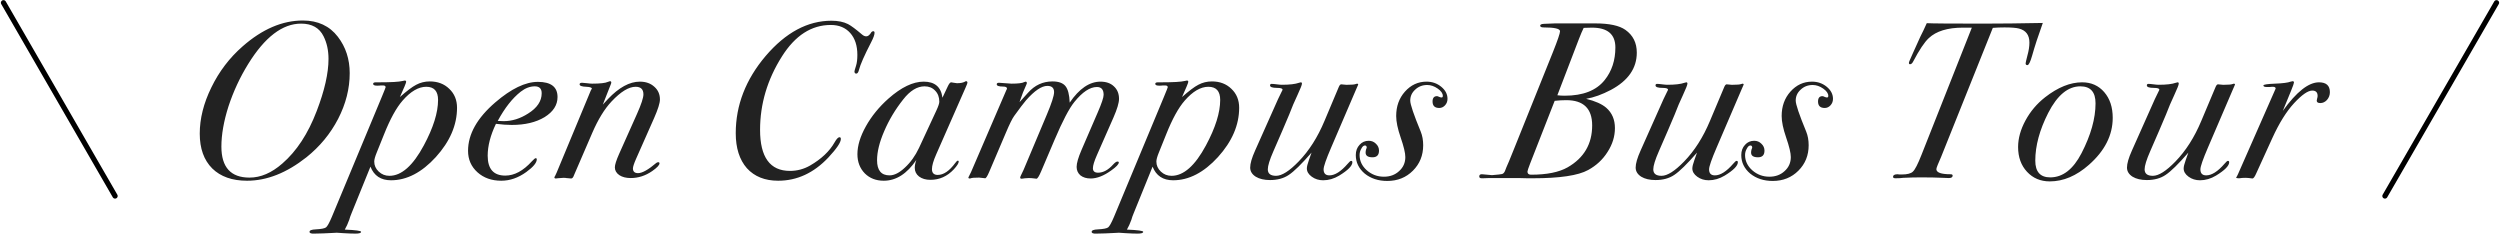 <svg width="717" height="68" viewBox="0 0 717 68" fill="none" xmlns="http://www.w3.org/2000/svg">
<path d="M1 0.787L33 56.213" stroke="black" stroke-width="1.5" stroke-linecap="round"/>
<path d="M100.296 20.984C100.296 25.421 99.187 29.795 96.968 34.104C94.749 38.371 91.72 42.04 87.88 45.112C82.205 49.592 76.531 51.832 70.856 51.832C66.589 51.832 63.261 50.659 60.872 48.312C58.483 45.923 57.288 42.595 57.288 38.328C57.288 34.019 58.397 29.603 60.616 25.08C62.835 20.515 65.821 16.589 69.576 13.304C75.208 8.355 80.968 5.88 86.856 5.88C91.165 5.88 94.515 7.437 96.904 10.552C99.165 13.496 100.296 16.973 100.296 20.984ZM94.216 16.888C94.216 14.456 93.747 12.301 92.808 10.424C91.613 7.992 89.459 6.776 86.344 6.776C81.011 6.776 75.955 10.637 71.176 18.36C68.829 22.157 66.952 26.189 65.544 30.456C64.179 34.723 63.496 38.584 63.496 42.04C63.496 47.971 66.184 50.936 71.56 50.936C74.76 50.936 77.896 49.592 80.968 46.904C85.064 43.363 88.349 38.349 90.824 31.864C93.085 25.976 94.216 20.984 94.216 16.888ZM131.077 30.904C131.077 35.853 129.051 40.568 124.997 45.048C120.944 49.485 116.656 51.704 112.133 51.704C109.232 51.704 107.269 50.403 106.245 47.8L100.869 61.048C100.528 61.859 100.293 62.52 100.165 63.032C99.781 64.099 99.355 65.037 98.885 65.848C102 65.976 103.557 66.189 103.557 66.488C103.557 66.829 103.024 67 101.957 67C101.019 67 99.867 66.957 98.501 66.872L96.582 66.744C96.624 66.744 96.24 66.765 95.43 66.808C94.491 66.851 93.573 66.893 92.677 66.936L90.118 67C89.222 67.043 88.773 66.872 88.773 66.488C88.773 66.061 89.371 65.827 90.566 65.784C92.144 65.699 93.126 65.507 93.51 65.208C93.894 64.909 94.448 63.907 95.174 62.2L109.509 27.768C110.235 26.019 110.597 25.101 110.597 25.016C110.597 24.675 110.341 24.504 109.829 24.504H109.189C108.976 24.547 108.635 24.568 108.165 24.568C107.397 24.568 107.013 24.397 107.013 24.056C107.013 23.757 107.269 23.608 107.781 23.608H108.805C112.219 23.608 114.437 23.48 115.461 23.224C115.803 23.139 116.016 23.096 116.101 23.096C116.357 23.096 116.485 23.224 116.485 23.48C116.485 23.736 115.888 25.187 114.693 27.832C116.656 26.083 118.213 24.909 119.365 24.312C120.56 23.672 121.861 23.352 123.269 23.352C125.531 23.352 127.387 24.056 128.837 25.464C130.331 26.872 131.077 28.685 131.077 30.904ZM125.637 28.664C125.637 26.147 124.507 24.888 122.245 24.888C120.027 24.888 117.765 26.211 115.461 28.856C113.669 30.904 111.899 34.125 110.149 38.52L108.037 43.768C107.568 44.92 107.333 45.773 107.333 46.328C107.333 47.437 107.76 48.397 108.613 49.208C109.467 50.019 110.491 50.424 111.685 50.424C115.141 50.424 118.427 47.523 121.542 41.72C124.272 36.643 125.637 32.291 125.637 28.664ZM159.9 27.832C159.9 30.136 158.663 32.056 156.188 33.592C153.713 35.085 150.577 35.832 146.78 35.832C145.415 35.832 143.9 35.725 142.236 35.512C140.657 38.797 139.868 41.848 139.868 44.664C139.868 48.461 141.553 50.36 144.924 50.36C147.527 50.36 150.065 48.995 152.54 46.264C153.095 45.667 153.457 45.368 153.628 45.368C153.841 45.368 153.948 45.475 153.948 45.688C153.948 46.669 152.945 47.885 150.94 49.336C148.636 51 146.247 51.832 143.772 51.832C140.999 51.832 138.716 51.021 136.924 49.4C135.132 47.779 134.236 45.731 134.236 43.256C134.236 38.477 136.839 33.848 142.044 29.368C146.609 25.443 150.684 23.48 154.268 23.48C158.023 23.48 159.9 24.931 159.9 27.832ZM155.356 26.744C155.356 25.421 154.695 24.76 153.372 24.76C152.007 24.76 150.663 25.272 149.34 26.296C146.951 28.173 144.753 30.968 142.748 34.68C143.26 34.723 143.836 34.744 144.476 34.744C146.865 34.744 149.191 34.019 151.452 32.568C154.055 30.947 155.356 29.005 155.356 26.744ZM189.269 28.536C189.269 29.56 188.714 31.331 187.605 33.848L182.421 45.56C181.823 46.925 181.525 47.843 181.525 48.312C181.525 49.208 182.015 49.656 182.997 49.656C184.191 49.656 185.941 48.675 188.245 46.712C188.458 46.584 188.629 46.52 188.757 46.52C189.013 46.52 189.141 46.627 189.141 46.84C189.141 47.352 188.437 48.099 187.029 49.08C185.109 50.403 183.061 51.064 180.885 51.064C179.562 51.064 178.474 50.787 177.621 50.232C176.767 49.635 176.341 48.888 176.341 47.992C176.341 47.267 176.746 45.987 177.557 44.152L182.677 32.696C183.914 29.923 184.533 28.045 184.533 27.064C184.533 25.613 183.786 24.888 182.293 24.888C180.33 24.888 178.026 26.296 175.381 29.112C173.375 31.245 171.541 34.232 169.877 38.072L164.629 50.232C164.415 50.872 164.138 51.192 163.797 51.192C163.711 51.192 163.242 51.149 162.389 51.064C162.261 51.021 162.005 51 161.621 51C161.279 51 160.703 51.043 159.893 51.128C159.765 51.171 159.615 51.192 159.445 51.192C159.146 51.192 158.997 51.085 158.997 50.872C158.997 50.787 159.061 50.659 159.189 50.488L159.637 49.528L169.429 25.976C169.557 25.763 169.663 25.571 169.749 25.4C169.706 25.101 169.173 24.931 168.149 24.888C166.869 24.845 166.229 24.611 166.229 24.184C166.229 23.885 166.463 23.736 166.933 23.736C167.231 23.736 167.701 23.779 168.341 23.864C168.981 23.949 169.471 23.992 169.813 23.992C172.117 23.992 173.631 23.821 174.357 23.48C174.655 23.352 174.847 23.288 174.933 23.288C175.189 23.288 175.317 23.416 175.317 23.672C175.317 23.8 175.295 23.907 175.253 23.992L172.885 30.008C173.226 29.624 173.717 29.091 174.357 28.408C177.514 25.08 180.565 23.416 183.509 23.416C185.215 23.416 186.602 23.907 187.669 24.888C188.735 25.827 189.269 27.043 189.269 28.536ZM250.82 9.4C250.82 9.955 250.5 10.851 249.86 12.088C247.897 15.885 246.724 18.552 246.34 20.088C246.169 20.771 245.913 21.112 245.572 21.112C245.23 21.112 245.06 20.899 245.06 20.472C245.06 20.344 245.209 19.811 245.508 18.872C245.764 18.061 245.892 17.016 245.892 15.736C245.892 13.091 245.209 11 243.844 9.464C242.478 7.928 240.622 7.16 238.276 7.16C232.729 7.16 228.057 10.168 224.26 16.184C220.078 22.797 217.988 29.816 217.988 37.24C217.988 45.091 220.846 49.016 226.564 49.016C228.612 49.016 230.532 48.504 232.324 47.48C235.566 45.603 237.913 43.384 239.364 40.824C239.918 39.843 240.388 39.352 240.772 39.352C241.028 39.352 241.156 39.523 241.156 39.864C241.156 40.845 239.961 42.616 237.572 45.176C233.39 49.613 228.59 51.832 223.172 51.832C219.374 51.832 216.388 50.637 214.212 48.248C212.078 45.816 211.012 42.467 211.012 38.2C211.012 30.179 213.87 22.797 219.588 16.056C225.348 9.315 231.641 5.944 238.468 5.944C240.345 5.944 241.924 6.264 243.204 6.904C244.1 7.373 245.422 8.355 247.172 9.848C247.598 10.232 248.025 10.424 248.452 10.424C248.964 10.424 249.454 10.019 249.924 9.208C250.094 9.037 250.265 8.952 250.436 8.952C250.692 8.952 250.82 9.101 250.82 9.4ZM277.459 23.736C277.459 23.864 277.288 24.312 276.947 25.08L268.499 44.28C267.688 46.115 267.283 47.523 267.283 48.504C267.283 49.613 267.838 50.168 268.947 50.168C270.611 50.168 272.275 49.037 273.939 46.776C274.28 46.307 274.536 46.072 274.707 46.072C274.878 46.072 274.963 46.157 274.963 46.328C274.963 46.797 274.494 47.544 273.555 48.568C271.678 50.573 269.438 51.576 266.835 51.576C265.512 51.576 264.424 51.256 263.571 50.616C262.76 49.976 262.355 49.144 262.355 48.12C262.355 47.48 262.504 46.733 262.803 45.88C260.115 49.848 257 51.832 253.459 51.832C251.24 51.832 249.427 51.128 248.019 49.72C246.611 48.269 245.907 46.435 245.907 44.216C245.907 41.784 246.718 39.117 248.339 36.216C249.96 33.315 252.115 30.669 254.803 28.28C258.472 25.037 261.843 23.416 264.915 23.416C268.115 23.416 269.907 24.952 270.291 28.024L271.891 24.632C272.232 23.949 272.531 23.608 272.787 23.608C272.872 23.608 273.128 23.651 273.555 23.736C273.982 23.821 274.28 23.864 274.451 23.864C275.39 23.864 276.115 23.736 276.627 23.48C276.798 23.352 276.947 23.288 277.075 23.288C277.331 23.288 277.459 23.437 277.459 23.736ZM269.395 29.176C269.395 27.853 268.99 26.787 268.179 25.976C267.411 25.165 266.408 24.76 265.171 24.76C263.038 24.76 260.99 26.019 259.027 28.536C256.766 31.395 254.952 34.424 253.587 37.624C252.222 40.781 251.539 43.555 251.539 45.944C251.539 48.845 252.734 50.296 255.123 50.296C256.488 50.296 257.96 49.549 259.539 48.056C261.16 46.563 262.504 44.685 263.571 42.424L268.563 31.672C269.118 30.477 269.395 29.645 269.395 29.176ZM320.935 28.344C320.935 29.496 320.401 31.288 319.335 33.72L314.599 44.472C313.831 46.221 313.447 47.48 313.447 48.248C313.447 49.101 313.937 49.528 314.919 49.528C316.412 49.528 317.863 48.739 319.271 47.16C319.783 46.605 320.188 46.328 320.487 46.328C320.743 46.328 320.871 46.413 320.871 46.584C320.871 47.096 320.145 47.864 318.695 48.888C316.561 50.424 314.599 51.192 312.807 51.192C311.612 51.192 310.631 50.893 309.863 50.296C309.137 49.656 308.775 48.845 308.775 47.864C308.775 46.797 309.244 45.176 310.183 43L314.855 32.184C315.964 29.624 316.519 27.96 316.519 27.192C316.519 25.699 315.879 24.952 314.599 24.952C312.593 24.952 310.439 26.381 308.135 29.24C306.641 31.075 304.743 34.701 302.439 40.12L298.599 49.144C298.001 50.552 297.553 51.256 297.255 51.256C297.041 51.256 296.871 51.235 296.743 51.192C296.103 51.107 295.548 51.064 295.079 51.064C294.823 51.064 294.46 51.085 293.991 51.128C293.564 51.213 293.244 51.256 293.031 51.256C292.732 51.256 292.583 51.149 292.583 50.936C292.583 50.808 292.668 50.573 292.839 50.232C293.009 49.891 293.244 49.4 293.543 48.76L300.199 32.952C301.607 29.624 302.311 27.448 302.311 26.424C302.311 25.229 301.671 24.632 300.391 24.632C298.727 24.632 296.679 26.019 294.247 28.792C293.521 29.645 292.391 31.139 290.855 33.272C290.3 34.04 289.511 35.64 288.487 38.072L283.687 49.336C283.175 50.531 282.791 51.128 282.535 51.128C282.321 51.128 282.151 51.107 282.023 51.064C281.34 50.979 280.935 50.936 280.807 50.936C279.484 50.936 278.695 51 278.439 51.128C278.353 51.171 278.225 51.192 278.055 51.192C277.841 51.192 277.735 51.085 277.735 50.872C277.948 50.403 278.204 49.891 278.503 49.336L288.615 25.848C288.743 25.635 288.807 25.485 288.807 25.4C288.807 25.016 288.423 24.824 287.655 24.824C286.46 24.824 285.863 24.611 285.863 24.184C285.863 23.885 286.076 23.736 286.503 23.736C286.887 23.736 287.484 23.779 288.295 23.864C289.105 23.949 289.703 23.992 290.087 23.992C292.007 23.992 293.223 23.843 293.735 23.544C293.863 23.501 293.991 23.459 294.119 23.416C294.375 23.416 294.503 23.565 294.503 23.864C294.503 23.949 294.311 24.419 293.927 25.272C293.628 25.869 293.223 26.915 292.711 28.408L292.391 29.304C292.775 28.877 293.585 27.981 294.823 26.616C296.743 24.44 299.089 23.352 301.863 23.352C303.612 23.352 304.849 23.8 305.575 24.696C306.3 25.592 306.705 27.171 306.791 29.432C309.521 25.421 312.465 23.416 315.623 23.416C317.244 23.416 318.524 23.864 319.463 24.76C320.444 25.656 320.935 26.851 320.935 28.344ZM355.392 30.904C355.392 35.853 353.366 40.568 349.312 45.048C345.259 49.485 340.971 51.704 336.448 51.704C333.547 51.704 331.584 50.403 330.56 47.8L325.184 61.048C324.843 61.859 324.608 62.52 324.48 63.032C324.096 64.099 323.67 65.037 323.2 65.848C326.315 65.976 327.872 66.189 327.872 66.488C327.872 66.829 327.339 67 326.272 67C325.334 67 324.182 66.957 322.816 66.872L320.896 66.744C320.939 66.744 320.555 66.765 319.744 66.808C318.806 66.851 317.888 66.893 316.992 66.936L314.432 67C313.536 67.043 313.088 66.872 313.088 66.488C313.088 66.061 313.686 65.827 314.88 65.784C316.459 65.699 317.44 65.507 317.824 65.208C318.208 64.909 318.763 63.907 319.488 62.2L333.824 27.768C334.55 26.019 334.912 25.101 334.912 25.016C334.912 24.675 334.656 24.504 334.144 24.504H333.504C333.291 24.547 332.95 24.568 332.48 24.568C331.712 24.568 331.328 24.397 331.328 24.056C331.328 23.757 331.584 23.608 332.096 23.608H333.12C336.534 23.608 338.752 23.48 339.776 23.224C340.118 23.139 340.331 23.096 340.416 23.096C340.672 23.096 340.8 23.224 340.8 23.48C340.8 23.736 340.203 25.187 339.008 27.832C340.971 26.083 342.528 24.909 343.68 24.312C344.875 23.672 346.176 23.352 347.584 23.352C349.846 23.352 351.702 24.056 353.152 25.464C354.646 26.872 355.392 28.685 355.392 30.904ZM349.952 28.664C349.952 26.147 348.822 24.888 346.56 24.888C344.342 24.888 342.08 26.211 339.776 28.856C337.984 30.904 336.214 34.125 334.464 38.52L332.352 43.768C331.883 44.92 331.648 45.773 331.648 46.328C331.648 47.437 332.075 48.397 332.928 49.208C333.782 50.019 334.806 50.424 336 50.424C339.456 50.424 342.742 47.523 345.856 41.72C348.587 36.643 349.952 32.291 349.952 28.664ZM389.527 24.248C389.527 24.248 389.484 24.355 389.399 24.568L388.951 25.592L381.783 42.296C380.332 45.667 379.607 47.757 379.607 48.568C379.607 49.72 380.162 50.296 381.271 50.296C382.85 50.296 384.599 49.187 386.519 46.968C386.988 46.413 387.308 46.136 387.479 46.136C387.735 46.136 387.863 46.264 387.863 46.52C387.863 47.544 386.604 48.824 384.087 50.36C382.594 51.256 381.058 51.704 379.479 51.704C378.242 51.704 377.154 51.363 376.215 50.68C375.276 49.997 374.807 49.208 374.807 48.312C374.807 47.8 374.999 47.011 375.383 45.944L376.151 43.768C373.292 47.053 371.116 49.187 369.623 50.168C368.172 51.149 366.38 51.64 364.247 51.64C362.583 51.64 361.218 51.32 360.151 50.68C359.084 49.997 358.551 49.123 358.551 48.056C358.551 46.904 359.02 45.283 359.959 43.192L366.551 28.408C366.722 28.024 367.084 27.277 367.639 26.168C367.767 25.955 367.831 25.805 367.831 25.72C367.831 25.379 367.319 25.208 366.295 25.208C364.93 25.208 364.247 24.973 364.247 24.504C364.247 24.205 364.396 24.056 364.695 24.056C365.036 24.056 365.527 24.099 366.167 24.184C366.807 24.269 367.298 24.312 367.639 24.312C369.858 24.312 371.5 24.12 372.567 23.736C372.823 23.651 372.994 23.608 373.079 23.608C373.292 23.608 373.399 23.736 373.399 23.992C373.399 24.333 372.972 25.421 372.119 27.256C371.266 29.048 370.476 30.904 369.751 32.824C369.58 33.293 368.919 34.851 367.767 37.496L365.207 43.384C364.14 45.816 363.607 47.544 363.607 48.568C363.607 49.805 364.396 50.424 365.975 50.424C367.639 50.424 369.794 49.059 372.439 46.328C375.426 43.256 377.9 39.373 379.863 34.68L383.959 24.952C384.172 24.44 384.407 24.184 384.663 24.184C384.62 24.184 385.068 24.227 386.007 24.312H386.519C387.671 24.312 388.418 24.248 388.759 24.12C388.972 24.035 389.122 23.992 389.207 23.992C389.42 23.992 389.527 24.077 389.527 24.248ZM415.145 28.344C415.145 29.069 414.91 29.688 414.441 30.2C413.972 30.712 413.417 30.968 412.777 30.968C411.497 30.968 410.857 30.349 410.857 29.112C410.857 28.088 411.284 27.576 412.137 27.576C412.265 27.576 412.457 27.64 412.713 27.768C413.012 27.896 413.246 27.96 413.417 27.96C413.673 27.96 413.801 27.811 413.801 27.512C413.801 26.787 413.31 26.083 412.329 25.4C411.348 24.717 410.345 24.376 409.321 24.376C407.956 24.376 406.804 24.824 405.865 25.72C404.926 26.573 404.457 27.619 404.457 28.856C404.457 29.923 405.46 32.888 407.465 37.752C407.934 38.904 408.169 40.205 408.169 41.656C408.169 44.557 407.188 46.989 405.225 48.952C403.262 50.915 400.809 51.896 397.865 51.896C395.305 51.896 393.15 51.192 391.401 49.784C389.694 48.333 388.841 46.563 388.841 44.472C388.841 43.277 389.204 42.296 389.929 41.528C390.612 40.76 391.486 40.376 392.553 40.376C393.364 40.376 394.046 40.653 394.601 41.208C395.198 41.763 395.497 42.424 395.497 43.192C395.497 44.472 394.878 45.112 393.641 45.112C392.318 45.112 391.657 44.664 391.657 43.768C391.657 43.469 391.7 43.171 391.785 42.872C391.913 42.573 391.977 42.403 391.977 42.36C391.977 41.933 391.806 41.72 391.465 41.72C391.081 41.72 390.74 42.019 390.441 42.616C390.1 43.171 389.929 43.789 389.929 44.472C389.929 46.136 390.612 47.587 391.977 48.824C393.385 50.061 395.028 50.68 396.905 50.68C398.654 50.68 400.105 50.147 401.257 49.08C402.452 48.013 403.049 46.669 403.049 45.048C403.049 43.896 402.601 42.019 401.705 39.416C400.852 36.941 400.425 34.893 400.425 33.272C400.425 30.499 401.257 28.173 402.921 26.296C404.628 24.376 406.697 23.416 409.129 23.416C410.75 23.416 412.158 23.907 413.353 24.888C414.548 25.869 415.145 27.021 415.145 28.344ZM469.433 15.096C469.433 19.576 466.958 23.139 462.009 25.784C459.492 27.107 457.124 27.96 454.905 28.344C457.508 28.984 459.428 29.837 460.665 30.904C462.329 32.355 463.161 34.296 463.161 36.728C463.161 39.117 462.457 41.4 461.049 43.576C459.684 45.752 457.828 47.48 455.481 48.76C452.622 50.339 447.332 51.128 439.609 51.128C439.524 51.128 439.012 51.128 438.073 51.128C437.177 51.085 436.324 51.064 435.513 51.064H429.689C427.172 51.064 425.721 51.085 425.337 51.128H424.953C424.484 51.128 424.249 50.957 424.249 50.616C424.249 50.147 424.526 49.933 425.081 49.976L427.897 50.232C429.518 50.104 430.478 49.997 430.777 49.912C431.118 49.827 431.396 49.549 431.609 49.08C431.694 48.824 431.844 48.44 432.057 47.928C432.313 47.416 432.996 45.773 434.105 43L445.369 14.968C446.734 11.555 447.417 9.549 447.417 8.952C447.417 8.227 445.838 7.864 442.681 7.864C442.041 7.864 441.721 7.693 441.721 7.352C441.721 7.053 442.062 6.883 442.745 6.84L445.945 6.712H457.529C461.54 6.712 464.42 7.331 466.169 8.568C468.345 10.104 469.433 12.28 469.433 15.096ZM463.289 13.624C463.289 9.827 461.049 7.928 456.569 7.928C455.758 7.928 454.969 7.949 454.201 7.992C453.817 8.76 453.369 9.805 452.857 11.128L446.649 27.32C447.289 27.405 447.993 27.448 448.761 27.448C454.009 27.448 457.828 25.955 460.217 22.968C462.265 20.408 463.289 17.293 463.289 13.624ZM456.633 35.96C456.633 31.139 454.158 28.728 449.209 28.728C448.1 28.728 446.99 28.792 445.881 28.92L438.841 46.904C438.329 48.227 438.073 48.995 438.073 49.208C438.073 49.805 438.414 50.104 439.097 50.104C443.62 50.104 447.118 49.4 449.593 47.992C454.286 45.304 456.633 41.293 456.633 35.96ZM500.082 24.248C500.082 24.248 500.039 24.355 499.954 24.568L499.506 25.592L492.338 42.296C490.887 45.667 490.162 47.757 490.162 48.568C490.162 49.72 490.717 50.296 491.826 50.296C493.405 50.296 495.154 49.187 497.074 46.968C497.543 46.413 497.863 46.136 498.034 46.136C498.29 46.136 498.418 46.264 498.418 46.52C498.418 47.544 497.159 48.824 494.642 50.36C493.149 51.256 491.613 51.704 490.034 51.704C488.797 51.704 487.709 51.363 486.77 50.68C485.831 49.997 485.362 49.208 485.362 48.312C485.362 47.8 485.554 47.011 485.938 45.944L486.706 43.768C483.847 47.053 481.671 49.187 480.178 50.168C478.727 51.149 476.935 51.64 474.802 51.64C473.138 51.64 471.773 51.32 470.706 50.68C469.639 49.997 469.106 49.123 469.106 48.056C469.106 46.904 469.575 45.283 470.514 43.192L477.106 28.408C477.277 28.024 477.639 27.277 478.194 26.168C478.322 25.955 478.386 25.805 478.386 25.72C478.386 25.379 477.874 25.208 476.85 25.208C475.485 25.208 474.802 24.973 474.802 24.504C474.802 24.205 474.951 24.056 475.25 24.056C475.591 24.056 476.082 24.099 476.722 24.184C477.362 24.269 477.853 24.312 478.194 24.312C480.413 24.312 482.055 24.12 483.122 23.736C483.378 23.651 483.549 23.608 483.634 23.608C483.847 23.608 483.954 23.736 483.954 23.992C483.954 24.333 483.527 25.421 482.674 27.256C481.821 29.048 481.031 30.904 480.306 32.824C480.135 33.293 479.474 34.851 478.322 37.496L475.762 43.384C474.695 45.816 474.162 47.544 474.162 48.568C474.162 49.805 474.951 50.424 476.53 50.424C478.194 50.424 480.349 49.059 482.994 46.328C485.981 43.256 488.455 39.373 490.418 34.68L494.514 24.952C494.727 24.44 494.962 24.184 495.218 24.184C495.175 24.184 495.623 24.227 496.562 24.312H497.074C498.226 24.312 498.973 24.248 499.314 24.12C499.527 24.035 499.677 23.992 499.762 23.992C499.975 23.992 500.082 24.077 500.082 24.248ZM525.7 28.344C525.7 29.069 525.465 29.688 524.996 30.2C524.527 30.712 523.972 30.968 523.332 30.968C522.052 30.968 521.412 30.349 521.412 29.112C521.412 28.088 521.839 27.576 522.692 27.576C522.82 27.576 523.012 27.64 523.268 27.768C523.567 27.896 523.801 27.96 523.972 27.96C524.228 27.96 524.356 27.811 524.356 27.512C524.356 26.787 523.865 26.083 522.884 25.4C521.903 24.717 520.9 24.376 519.876 24.376C518.511 24.376 517.359 24.824 516.42 25.72C515.481 26.573 515.012 27.619 515.012 28.856C515.012 29.923 516.015 32.888 518.02 37.752C518.489 38.904 518.724 40.205 518.724 41.656C518.724 44.557 517.743 46.989 515.78 48.952C513.817 50.915 511.364 51.896 508.42 51.896C505.86 51.896 503.705 51.192 501.956 49.784C500.249 48.333 499.396 46.563 499.396 44.472C499.396 43.277 499.759 42.296 500.484 41.528C501.167 40.76 502.041 40.376 503.108 40.376C503.919 40.376 504.601 40.653 505.156 41.208C505.753 41.763 506.052 42.424 506.052 43.192C506.052 44.472 505.433 45.112 504.196 45.112C502.873 45.112 502.212 44.664 502.212 43.768C502.212 43.469 502.255 43.171 502.34 42.872C502.468 42.573 502.532 42.403 502.532 42.36C502.532 41.933 502.361 41.72 502.02 41.72C501.636 41.72 501.295 42.019 500.996 42.616C500.655 43.171 500.484 43.789 500.484 44.472C500.484 46.136 501.167 47.587 502.532 48.824C503.94 50.061 505.583 50.68 507.46 50.68C509.209 50.68 510.66 50.147 511.812 49.08C513.007 48.013 513.604 46.669 513.604 45.048C513.604 43.896 513.156 42.019 512.26 39.416C511.407 36.941 510.98 34.893 510.98 33.272C510.98 30.499 511.812 28.173 513.476 26.296C515.183 24.376 517.252 23.416 519.684 23.416C521.305 23.416 522.713 23.907 523.908 24.888C525.103 25.869 525.7 27.021 525.7 28.344ZM585.876 6.584C584.553 10.253 583.529 13.389 582.804 15.992C582.292 17.784 581.844 18.68 581.46 18.68C581.119 18.68 580.948 18.509 580.948 18.168C580.948 17.997 581.119 17.251 581.46 15.928C581.844 14.563 582.036 13.325 582.036 12.216C582.036 10.04 581.033 8.696 579.028 8.184C578.217 7.971 576.831 7.864 574.868 7.864C573.673 7.864 572.564 7.907 571.54 7.992L556.692 45.048C556.351 45.901 556.031 46.648 555.732 47.288C555.476 47.928 555.348 48.333 555.348 48.504C555.348 49.485 556.713 49.976 559.444 49.976C559.828 49.976 560.02 50.104 560.02 50.36C560.02 50.829 559.657 51.064 558.932 51.064C558.719 51.064 558.164 51.043 557.268 51C555.476 50.915 553.364 50.872 550.932 50.872C549.353 50.872 547.668 50.915 545.876 51C545.279 51.085 544.532 51.128 543.636 51.128C543.167 51.128 542.932 51 542.932 50.744C542.932 50.232 543.359 49.976 544.212 49.976C544.34 49.976 544.532 49.997 544.788 50.04H545.428C547.007 50.04 548.073 49.763 548.628 49.208C549.225 48.653 550.036 47.075 551.06 44.472L565.524 7.928H562.964C558.569 7.928 555.305 8.931 553.172 10.936C551.935 12.088 550.441 14.328 548.692 17.656C548.436 18.168 548.137 18.424 547.796 18.424C547.583 18.424 547.476 18.296 547.476 18.04C547.476 17.912 547.54 17.699 547.668 17.4L548.628 15.224C549.097 14.2 549.801 12.643 550.74 10.552C551.295 9.485 551.913 8.184 552.596 6.648C554.047 6.733 559.38 6.776 568.596 6.776C573.716 6.776 579.476 6.712 585.876 6.584ZM605.928 33.784C605.928 38.776 603.645 43.277 599.08 47.288C595.496 50.445 591.763 52.024 587.88 52.024C585.235 52.024 583.059 51.107 581.352 49.272C579.645 47.437 578.792 45.069 578.792 42.168C578.792 39.693 579.496 37.155 580.904 34.552C582.312 31.949 584.189 29.731 586.536 27.896C590.205 25.037 593.747 23.608 597.16 23.608C599.763 23.608 601.875 24.547 603.496 26.424C605.117 28.301 605.928 30.755 605.928 33.784ZM601 29.624C601 26.381 599.549 24.76 596.648 24.76C593.107 24.76 590.035 27.299 587.432 32.376C584.957 37.24 583.72 41.805 583.72 46.072C583.72 49.272 585.149 50.872 588.008 50.872C591.592 50.872 594.579 48.568 596.968 43.96C599.656 38.755 601 33.976 601 29.624ZM640.994 24.248C640.994 24.248 640.952 24.355 640.866 24.568L640.418 25.592L633.25 42.296C631.8 45.667 631.074 47.757 631.074 48.568C631.074 49.72 631.629 50.296 632.738 50.296C634.317 50.296 636.066 49.187 637.986 46.968C638.456 46.413 638.776 46.136 638.946 46.136C639.202 46.136 639.33 46.264 639.33 46.52C639.33 47.544 638.072 48.824 635.554 50.36C634.061 51.256 632.525 51.704 630.946 51.704C629.709 51.704 628.621 51.363 627.682 50.68C626.744 49.997 626.274 49.208 626.274 48.312C626.274 47.8 626.466 47.011 626.85 45.944L627.618 43.768C624.76 47.053 622.584 49.187 621.09 50.168C619.64 51.149 617.848 51.64 615.714 51.64C614.05 51.64 612.685 51.32 611.618 50.68C610.552 49.997 610.018 49.123 610.018 48.056C610.018 46.904 610.488 45.283 611.426 43.192L618.018 28.408C618.189 28.024 618.552 27.277 619.106 26.168C619.234 25.955 619.298 25.805 619.298 25.72C619.298 25.379 618.786 25.208 617.762 25.208C616.397 25.208 615.714 24.973 615.714 24.504C615.714 24.205 615.864 24.056 616.162 24.056C616.504 24.056 616.994 24.099 617.634 24.184C618.274 24.269 618.765 24.312 619.106 24.312C621.325 24.312 622.968 24.12 624.034 23.736C624.29 23.651 624.461 23.608 624.546 23.608C624.76 23.608 624.866 23.736 624.866 23.992C624.866 24.333 624.44 25.421 623.586 27.256C622.733 29.048 621.944 30.904 621.218 32.824C621.048 33.293 620.386 34.851 619.234 37.496L616.674 43.384C615.608 45.816 615.074 47.544 615.074 48.568C615.074 49.805 615.864 50.424 617.442 50.424C619.106 50.424 621.261 49.059 623.906 46.328C626.893 43.256 629.368 39.373 631.33 34.68L635.426 24.952C635.64 24.44 635.874 24.184 636.13 24.184C636.088 24.184 636.536 24.227 637.474 24.312H637.986C639.138 24.312 639.885 24.248 640.226 24.12C640.44 24.035 640.589 23.992 640.674 23.992C640.888 23.992 640.994 24.077 640.994 24.248ZM668.212 26.424C668.212 27.277 667.935 28.024 667.38 28.664C666.826 29.261 666.186 29.56 665.46 29.56C664.778 29.56 664.436 29.325 664.436 28.856C664.436 28.856 664.479 28.643 664.564 28.216C664.65 27.96 664.692 27.725 664.692 27.512C664.692 26.488 664.18 25.976 663.156 25.976C661.919 25.976 660.191 27.171 657.972 29.56C655.754 31.949 653.663 35.299 651.7 39.608L647.092 49.72C646.666 50.701 646.303 51.192 646.004 51.192C645.151 51.064 644.49 51 644.02 51C643.295 51 642.719 51.043 642.292 51.128H641.908C641.524 51.128 641.332 51.043 641.332 50.872C641.332 50.829 641.396 50.744 641.524 50.616L641.844 49.976L652.66 25.4C652.66 25.059 652.383 24.888 651.828 24.888C651.871 24.888 651.786 24.888 651.572 24.888C651.402 24.931 651.124 24.952 650.74 24.952H650.1C649.46 24.952 649.14 24.803 649.14 24.504C649.14 24.248 650.25 24.077 652.468 23.992C654.687 23.907 656.18 23.715 656.948 23.416C657.29 23.331 657.482 23.288 657.524 23.288C657.78 23.288 657.908 23.416 657.908 23.672C657.908 23.885 657.631 24.675 657.076 26.04L654.708 31.8C658.634 26.339 662.09 23.608 665.076 23.608C667.167 23.608 668.212 24.547 668.212 26.424Z" fill="#222222"/>
<path d="M716 0.787L684 56.213" stroke="black" stroke-width="1.5" stroke-linecap="round"/>
</svg>
